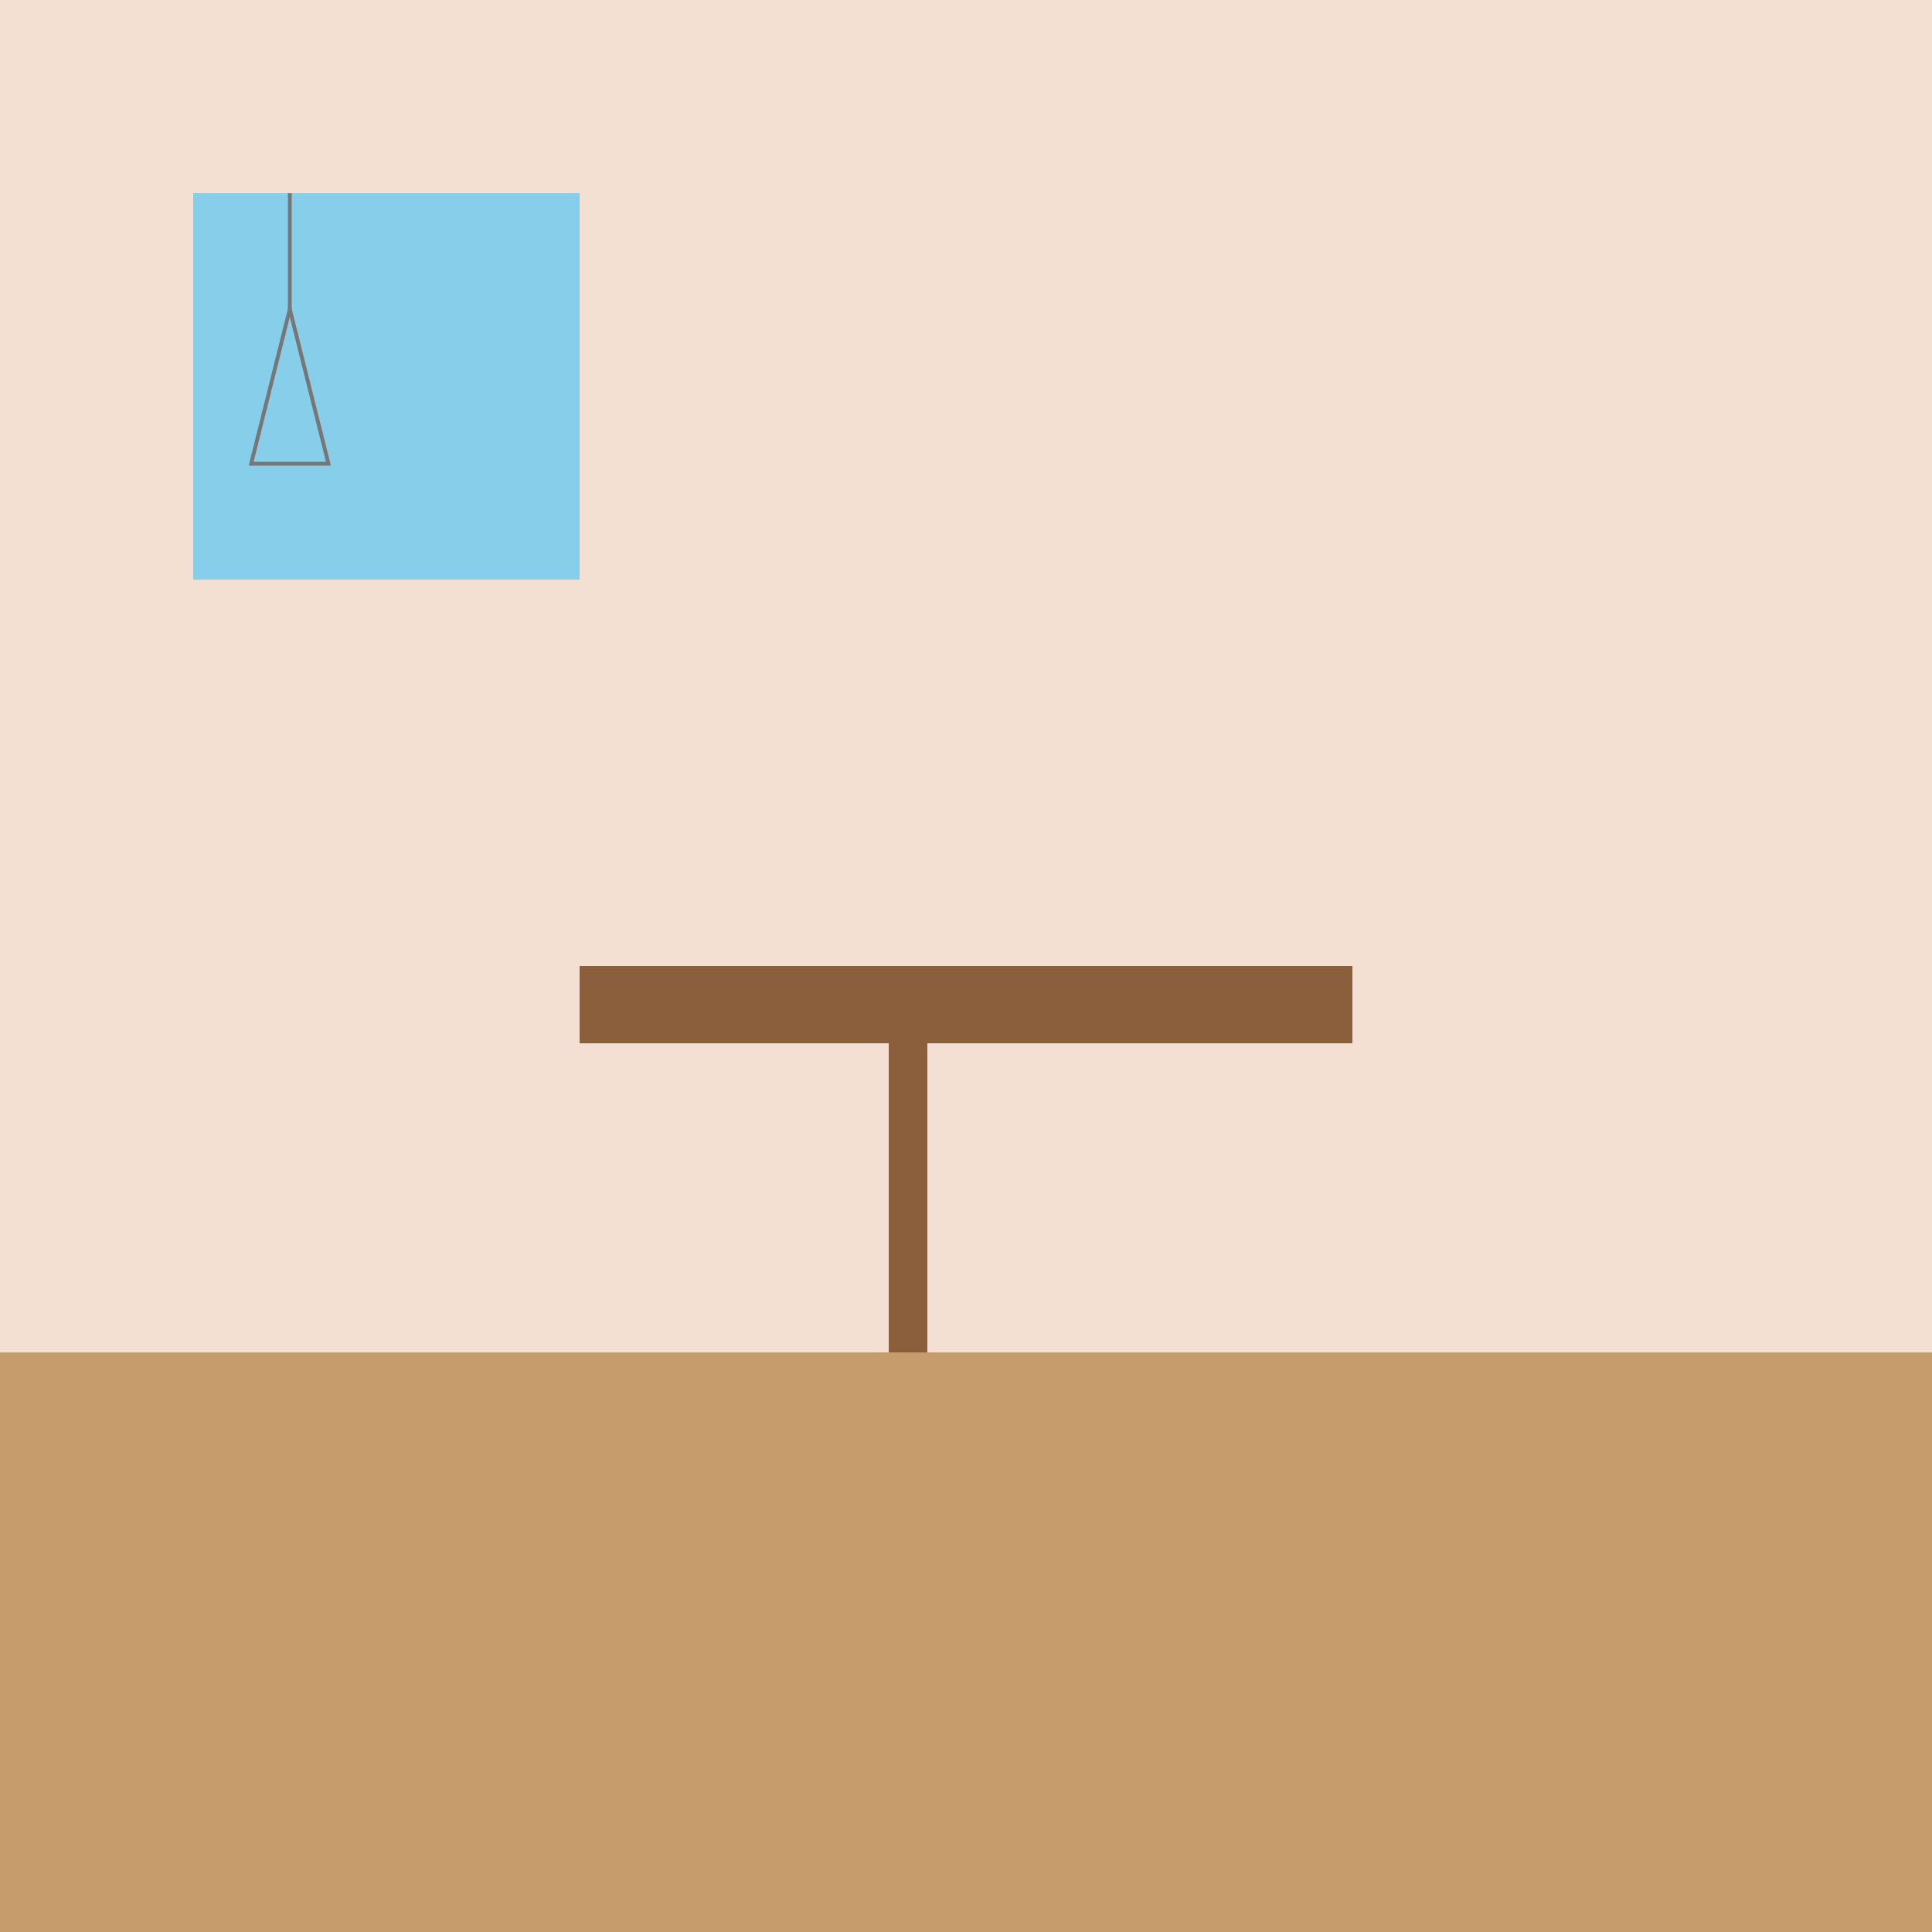<!--

Generated by DrawGPT.
Free, open source, AI generated images in SVG, PNG, and HTML Canvas format.
https://drawgpt.ai

Created: 2024-01-21T19:03:55.677Z
Link: https://drawgpt.ai/prompt/156194/

-->
<svg xmlns="http://www.w3.org/2000/svg" xmlns:xlink="http://www.w3.org/1999/xlink" width="500" height="500"><defs/><g><rect fill="#F3E0D2" stroke="none" x="0" y="0" width="512" height="512"/><rect fill="#C69C6D" stroke="none" x="0" y="350" width="512" height="162"/><rect fill="#8B5E3C" stroke="none" x="150" y="250" width="200" height="20"/><rect fill="#8B5E3C" stroke="none" x="230" y="270" width="10" height="80"/><rect fill="#87CEEB" stroke="none" x="50" y="50" width="100" height="100"/><path fill="none" stroke="#777" paint-order="fill stroke markers" d=" M 75 80 L 65 120 L 85 120 Z" stroke-miterlimit="10" stroke-dasharray=""/><path fill="none" stroke="#777" paint-order="fill stroke markers" d=" M 75 50 L 75 80" stroke-miterlimit="10" stroke-dasharray=""/></g></svg>